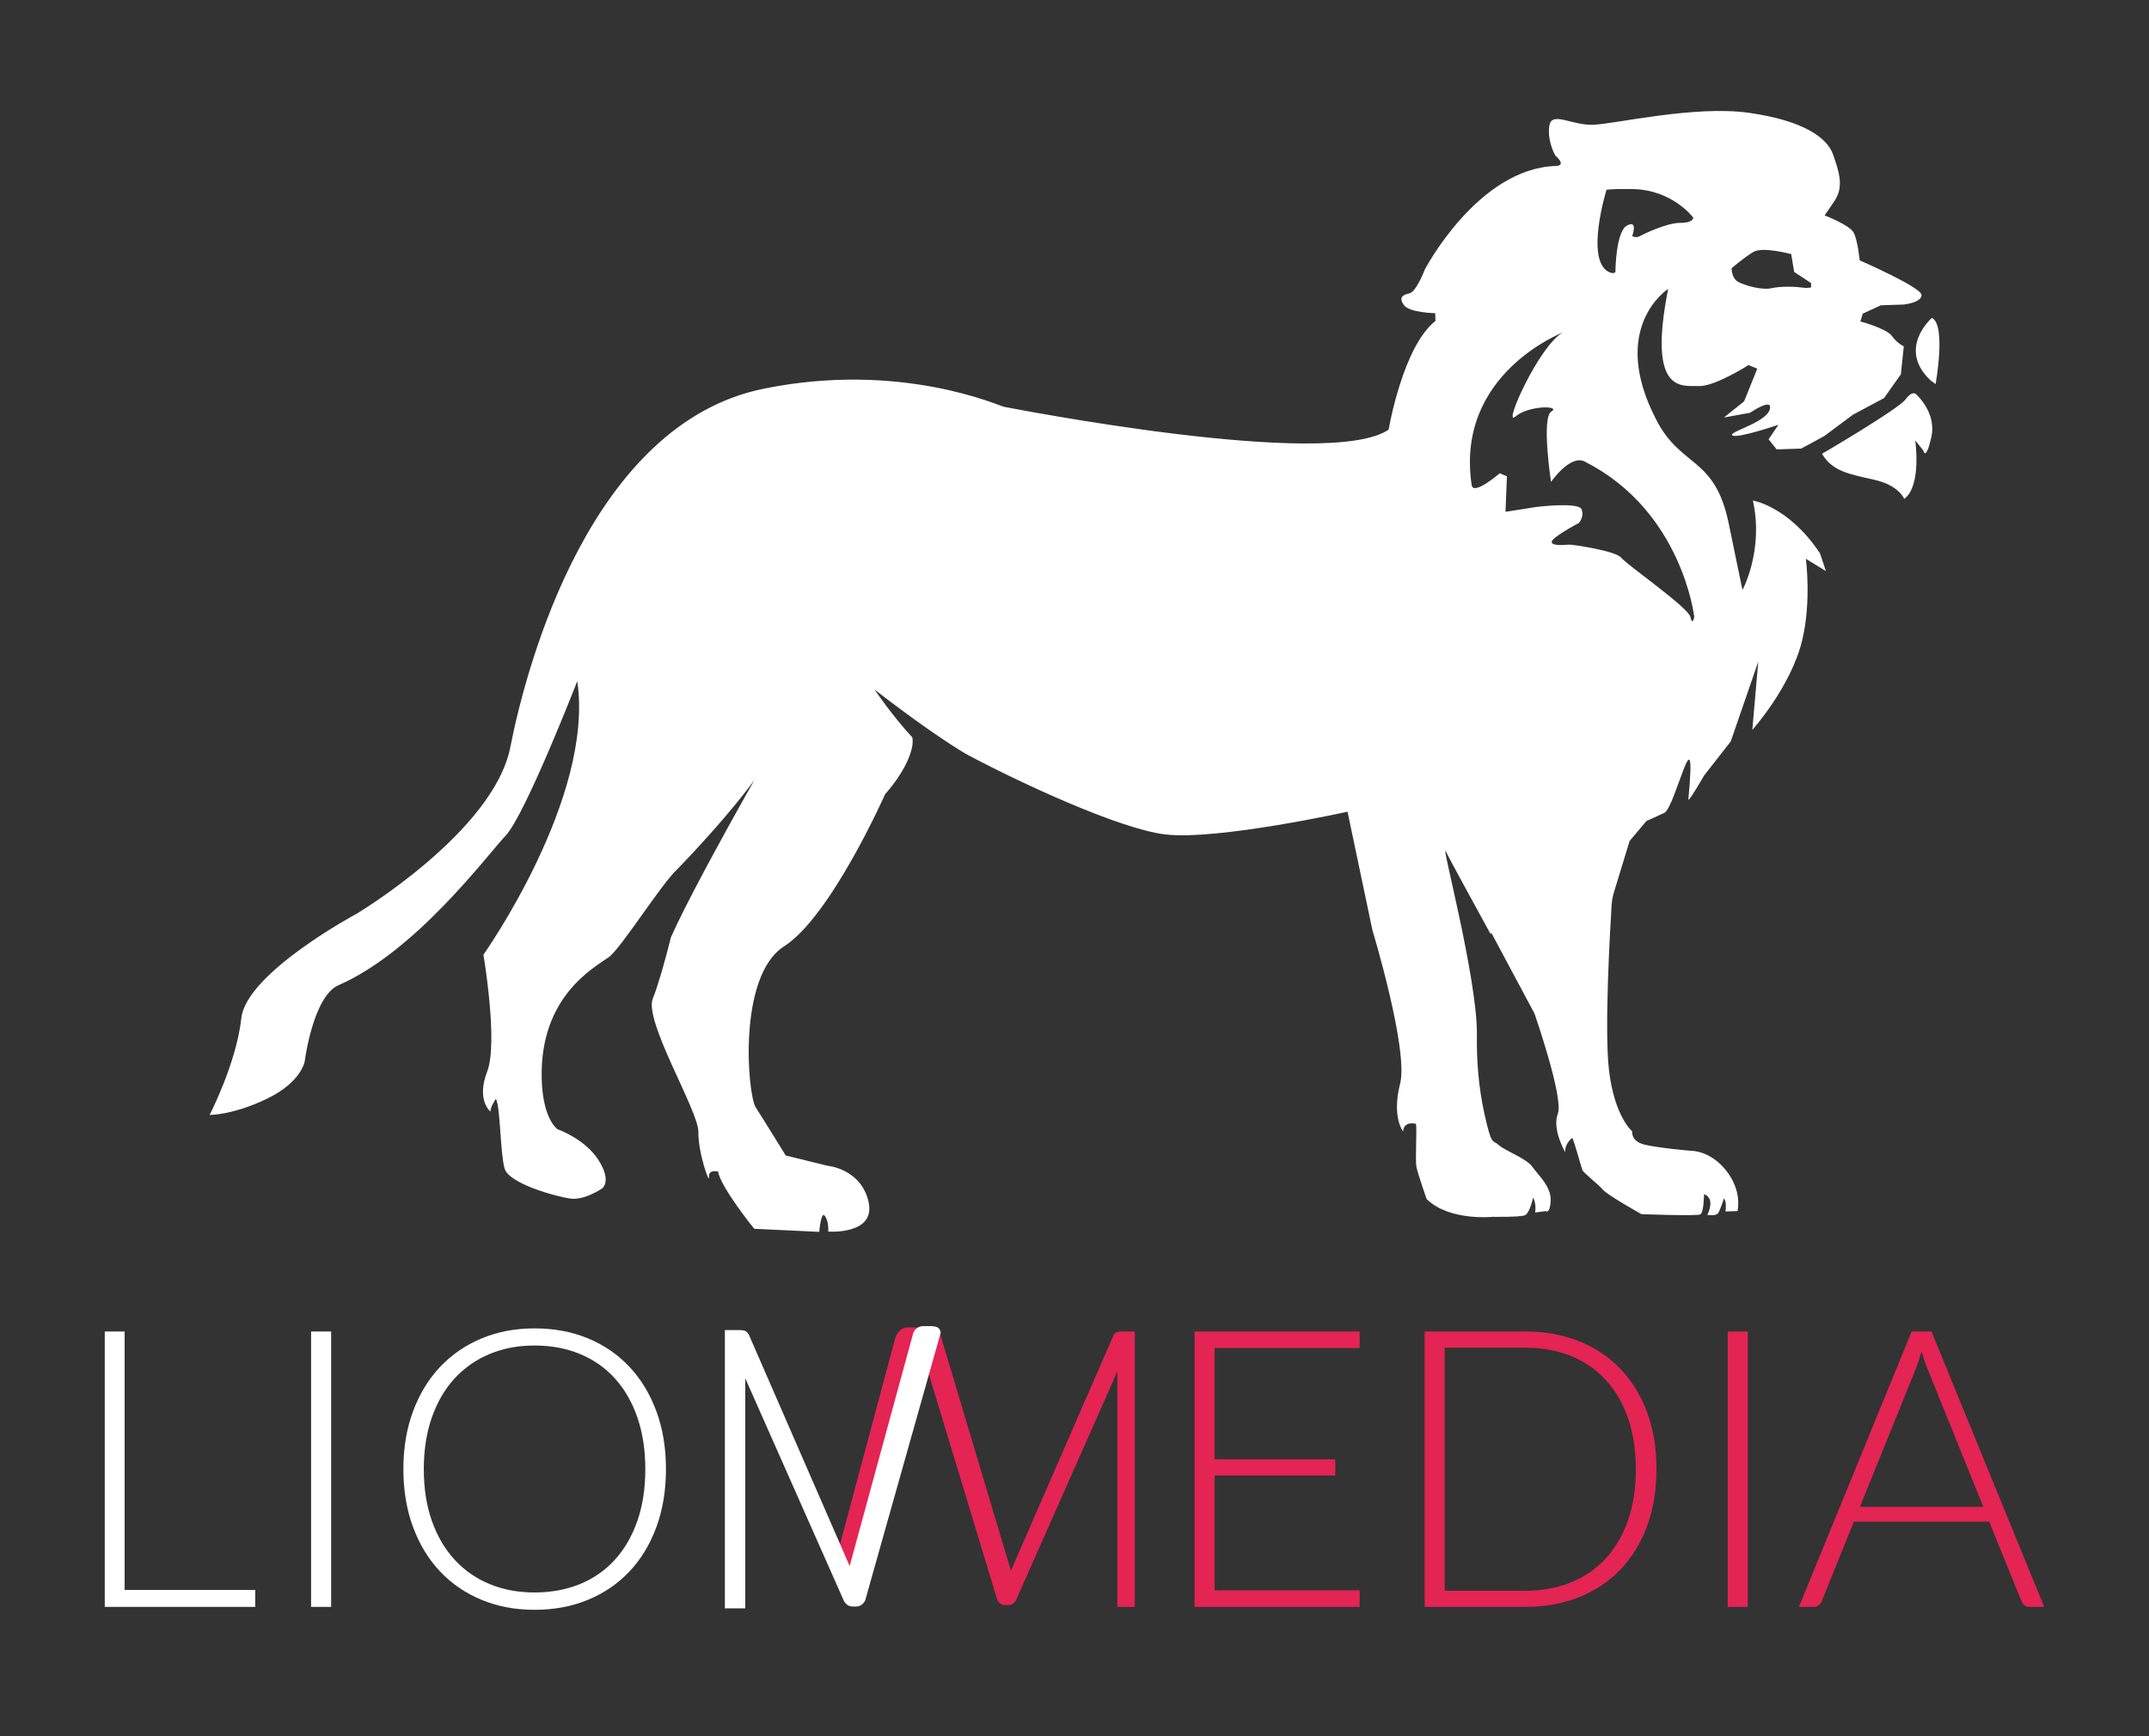 <?xml version="1.0" encoding="UTF-8"?> <svg xmlns="http://www.w3.org/2000/svg" id="Layer_2" viewBox="0 0 749.52 605.62"><rect x="0" y="0" width="749.52" height="605.62" fill="#333333" stroke="none"/> <defs> <style>.cls-1,.cls-2{fill:#fff;}.cls-3{fill:#e42453;}.cls-2{stroke:#fff;stroke-miterlimit:10;}</style> </defs> <path class="cls-1" d="m43.46,554.66h45.56v5.91h-52.48v-96.07h6.92v90.16Z"></path> <path class="cls-1" d="m115.49,560.57h-6.99v-96.07h6.99v96.07Z"></path> <path class="cls-1" d="m232.27,512.5c0,7.42-1.11,14.16-3.33,20.2-2.22,6.04-5.34,11.2-9.37,15.48-4.03,4.28-8.85,7.58-14.46,9.91-5.61,2.33-11.84,3.5-18.67,3.5s-12.92-1.17-18.53-3.5c-5.61-2.33-10.43-5.64-14.46-9.91-4.03-4.28-7.16-9.44-9.4-15.48-2.24-6.04-3.36-12.77-3.36-20.2s1.12-14.09,3.36-20.13c2.24-6.04,5.38-11.2,9.4-15.48,4.03-4.28,8.85-7.59,14.46-9.95,5.61-2.35,11.79-3.53,18.53-3.53s13.06,1.17,18.67,3.5c5.61,2.33,10.43,5.65,14.46,9.95,4.03,4.3,7.15,9.47,9.37,15.51,2.22,6.04,3.33,12.75,3.33,20.13Zm-7.2,0c0-6.7-.93-12.72-2.78-18.06-1.86-5.34-4.47-9.87-7.84-13.58-3.37-3.71-7.43-6.55-12.19-8.52-4.75-1.97-10.03-2.95-15.82-2.95s-10.92.98-15.65,2.95c-4.73,1.97-8.8,4.81-12.22,8.52-3.42,3.71-6.07,8.24-7.94,13.58-1.88,5.34-2.82,11.36-2.82,18.06s.94,12.77,2.82,18.09c1.88,5.32,4.53,9.83,7.94,13.54,3.42,3.71,7.49,6.54,12.22,8.49,4.73,1.95,9.95,2.92,15.65,2.92s11.07-.97,15.82-2.92c4.75-1.95,8.81-4.77,12.19-8.49,3.37-3.71,5.99-8.23,7.84-13.54,1.86-5.32,2.78-11.35,2.78-18.09Z"></path> <path class="cls-3" d="m474.21,464.5v5.77h-50.58v38.83h42.09v5.64h-42.09v40.06h50.58v5.77h-57.57v-96.07h57.57Z"></path> <path class="cls-3" d="m577.74,512.5c0,7.42-1.11,14.1-3.33,20.03-2.22,5.93-5.34,10.98-9.37,15.14-4.03,4.17-8.85,7.36-14.46,9.57-5.61,2.22-11.84,3.33-18.67,3.33h-35.03v-96.07h35.03c6.83,0,13.06,1.11,18.67,3.33,5.61,2.22,10.43,5.41,14.46,9.57,4.03,4.17,7.15,9.21,9.37,15.14,2.22,5.93,3.33,12.58,3.33,19.96Zm-7.2,0c0-6.7-.93-12.67-2.78-17.92-1.86-5.25-4.47-9.69-7.84-13.31-3.37-3.62-7.43-6.38-12.19-8.28-4.75-1.9-10.03-2.85-15.82-2.85h-28.04v84.8h28.04c5.79,0,11.07-.95,15.82-2.85,4.75-1.9,8.81-4.66,12.19-8.28,3.37-3.62,5.99-8.06,7.84-13.31,1.86-5.25,2.78-11.25,2.78-17.99Z"></path> <path class="cls-3" d="m609.58,560.57h-6.99v-96.07h6.99v96.07Z"></path> <path class="cls-3" d="m712.98,560.57h-5.36c-.63,0-1.15-.17-1.56-.51-.41-.34-.72-.78-.95-1.32l-11.34-27.9h-47.19l-11.27,27.9c-.18.5-.5.93-.95,1.29-.45.36-1,.54-1.63.54h-5.3l39.31-96.07h6.92l39.31,96.07Zm-64.29-34.9h43.04l-19.62-48.54c-.32-.77-.63-1.64-.95-2.61-.32-.97-.63-2-.95-3.09-.32,1.09-.63,2.12-.95,3.09-.32.97-.64,1.87-.95,2.68l-19.62,48.48Z"></path> <path class="cls-3" d="m390.96,464.51c-.64,0-1.13.07-1.49.2-.37.14-.73.5-1.09,1.09l-35.79,82.14-24.54-82.11c-.68-2.15-1.01-2.48-2.64-2.64l-3.27-.07c-1.61,0-2.97,1.19-3.19,2.78l-22.35,81.92-35.73-82.02c-.36-.59-.72-.95-1.09-1.09-.36-.13-.86-.2-1.49-.2h-4.82v96.07h6.11v-81.88c0-.1,0-.18,0-.24l35.32,79.73c.64,1.18,1.54,1.76,2.71,1.76h1.09c1.13,0,2.04-.58,2.72-1.76l22.14-80.14,24.29,80.14c.68,1.18,1.58,1.76,2.72,1.76h1.09c1.17,0,2.08-.58,2.71-1.76l35.32-79.73c0,.06,0,.14,0,.24v81.88h6.11v-96.07h-4.82Zm-131.59,13.51l.16.35c-.03.15-.09.37-.16-.35Zm130.34.35l.16-.35c-.08.72-.13.5-.16.35Z"></path> <path class="cls-3" d="m312.25,466.74l-20.44,76.35,3.41,8.83,4.03-3.1,24.56-85.71h-7.16s-3.02-.4-4.39,3.63Z"></path> <path class="cls-2" d="m327.48,465.21c.12-.62-.03-1.04-.42-1.47-.36-.4-1.33-.62-2.5-.62h-2.57c-1.61,0-2.97,1.19-3.19,2.78l-22.35,81.92-35.73-82.02c-.36-.59-.72-.95-1.09-1.09-.36-.13-.86-.2-1.49-.2h-4.82v96.07h6.11v-81.88c0-.1,0-.18,0-.24l35.32,79.73c.64,1.18,1.54,1.76,2.71,1.76h1.09c1.13,0,2.04-.58,2.72-1.76l26.22-92.98Zm-68.26,12.81l.16.35c-.03.15-.09.37-.16-.35Z"></path> <path class="cls-1" d="m673.81,110.89s-12.37,10.68-.42,21.86l1.7,1.24s3.75-20.65-1.28-23.1Zm-5.44,26.75s-1.18-1.76-3.77,1.7-29.12,18.96-29.12,18.96c3.58,6.19,9.69,7.12,18.31,9.09,8.62,1.97,10.35,6.65,10.35,6.65,6.16-4.48,3.85-20.4,3.85-20.4l2.82,3.52s.81,4.03,2.78-4.6c1.97-8.62-5.21-14.92-5.21-14.92Zm-33.69,55.26c-10.89-16.32-23.31-18.28-23.31-18.28,3.86,17.44-3.64,31.2-3.64,31.2l-4.81-23.27c-4.81-23.27-16.39-19.29-25.03-35.68-17.19-32.61,3.92-46.08,3.92-46.08-7.36,37.18,5.14,33.62,10.64,33.89,5.5.27,17.39-7.32,17.39-7.32l3.05,1.25-4.59,11.41-7.03,5.63,9.1-1.65s6.91-4.73,7-2.03c.17,5.13-14.59,8.58-13.19,9.89s16.1-3.67,16.1-3.67l-3.44,5.07,2.82,3.51,8.55-.28,7.97-4.31,10.12-7.53,10.78-5.75,5.89-8.3,1.03-9.79s-2.28-.98-4.17-3.62c-1.89-2.64-10.97-5.05-10.97-5.05l.81-2.73,6.36-2.91,7.95-.26s6.29-.65,6.2-3.35c-.09-2.7-21.56-12.06-21.56-12.06,0,0-.68-7.05-2.12-9.7-1.44-2.66-10.1-5.98-10.1-5.98l3.44-5.07c3.44-5.07,1.47-10.41-.52-16.2s-10.29-11.83-29.3-14.52c-19.01-2.69-46.72,3.91-54.37,4.16-7.65.25-14.57-4.93-15.3.49-.73,5.43,2.13,10.29,2.13,10.29,0,0,4.17,3.47.12,3.6-27.24.88-45.68,36.16-45.68,36.16,0,0-2.9,7.75-5.36,8.28-2.46.53-3.78,1.47-1.89,4.12,1.89,2.64,10.9,2.8,10.9,2.8l.09,2.7c-11.42,8.93-16.34,37.92-16.34,37.92-20.82,14.3-132.35-7.66-134.05-7.94-1.7-.28-36.09-16.1-83.99-6.32-60.08,12.27-82.5,95.61-88.3,125.07-5.8,29.47-53.53,58.04-53.53,58.04,0,0-38.52,20.62-40.27,36.44s-11.07,33.78-11.07,33.78c0,0,8.11.11,20.09-5.69,11.98-5.79,13.09-13.04,13.09-13.04,0,0,2.87-22.62,11.76-26.51,27.02-11.83,51.48-44.91,58.34-52.23,6.86-7.32,24.95-53.85,24.95-53.85,6.05,40.69-32.73,95.43-32.73,95.43,0,0,5.21,30.63,1.32,40.73-3.9,10.09,1.13,13.98,1.13,13.98-.05-1.69,1.88-4.4,1.88-4.4,1.57,2.24,1.51,18.87,3.04,24.23,1.52,5.36,17.88,9.78,22.86,10.52s11.15-3.51,11.15-3.51c0,0,3.53-2.37-1.22-9.87s-14.31-10.8-14.31-10.8c0,0-5.23-3.43-5.53-17.84-.6-28.45,18.13-38.43,23.41-42.2,4.19-2.99,17.95-24.97,23.59-30.37h0s0,0,0,0c0,0,.4-.4,1.11-1.14.85-.88,2.16-2.25,3.78-3.98.52-.56,1.07-1.15,1.65-1.77,5.73-6.19,14.13-15.63,20.63-24.49,0,0-7.57,13.3-15.28,27.61-.05.09-.1.18-.15.28-.66,1.22-1.31,2.44-1.97,3.67-4.63,8.69-9.07,17.33-11.68,23.22-2.21,8.88-4.74,17.59-6.31,21.34-3.29,7.88,15.96,39.18,15.87,46.62-.1,7.44,3.98,18.62,3.7,15.76-.28-2.86,3.16-1.96,3.16-1.96,1.03,5.71,12.62,19.98,12.62,19.98l22.68,1.07s.61-7.68,2.04-5.47c1.42,2.21,1.07,5.37,1.07,5.37,0,0,16.71,1.26,14.08-10.37s-14.37-12.6-14.37-12.6l-14.53-3.58s-7.61-12.37-10.45-16.78c-2.85-4.41-6.43-45.74,9.9-56.18,16.33-10.44,35.22-53.06,35.22-53.06,0,0,7.4-7.94,9.32-15.97.34-1.41.35-2.7.2-3.83-7.09-7.65-13.21-16.72-13.21-16.72,15.33,11.85,25.41,18.57,31.7,22.35.36.2.72.4,1.1.6,18.23,9.7,52.82,25.75,68.65,27.6,18.09,2.12,63.53-7.93,63.53-7.93l8.67,41.29s12.67,41.82,9.67,53.58,1.05,16.69,1.05,16.69c.21-3.89,4.47-2.68,4.47-2.68.39,1.51-.27,12.51.14,14.86.41,2.35,3.58,11.37,3.58,11.37,7.87,7.79,23.03,6.21,23.03,6.21,0,0,9.61.17,11.28-.56,1.67-.73,2.84-6.17,2.84-6.17,1.26,2.49.68,5.21.68,5.21l3.7-.46s1.56,1.13,1.74-3.77-4.51-8.98-6.46-11.78c-1.95-2.81-9.64-5.6-11.73-7.56-2.09-1.96-2.34.75-4.91-10.82-2.14-9.65-2.78-19.22-2.63-27.89,0-.07,0-.13,0-.21,0-19.82-12.9-67.87-10.8-63.37.96,2.06,10.34,19.19,15.61,28.8.1-.37.17-.58.17-.58l15.1,28.23s10.24,29.4,8.14,34.96c-2.1,5.56,2.63,13.51,2.63,13.51-.43-2.94,2.37-5.06,2.37-5.06.7.82,3.11,10.12,3.57,11.2.46,1.08,5.57,4.97,7.15,6.86,1.58,1.89,13.45,8.53,13.45,8.53,0,0,19.28.72,20.53.08s1.29-7.05,1.29-7.05c4.19,1.47,1.16,7.23,1.16,7.23,0,0,3.06.49,3.78-.63.72-1.12,2.03-5.13,2.03-5.13,1.05,1.23.51,4.56.51,4.56l4.19-.14s1.81-6.74-3.83-13.99-12.39-7.03-12.39-7.03c0,0-11.52-.98-16.29-2.18-4.77-1.2-4.2-4.59-4.2-4.59,0,0-6.25-5.2-8.12-21.5-1.61-14.03.36-48.2.93-57.43.1-1.55.37-3.06.83-4.54l5.45-17.86,5.86-6.95s2.98-1.31,6.25-2.85c3.85-1.82,11.48-37.59,8.38-4.72-.14,1.45,5.48-8.29,5.48-8.29l9.3-11.9,9.6-27.84-2.08,23.82s13.59-15.13,17.45-31.48c3.21-13.59,1.23-28.22,1.23-28.22l7,4.3-2.12-6.35Zm-30.75-99.31s4.27-3.72,7.59-5.69,13.2.76,13.2.76l1.05,6.22,5.87,3.86.05,1.49s-1.17.4-3.04.1c-1.87-.3-7.45-.58-10.72.2-3.27.78-9.23-.88-11.64-2.16s-2.35-4.79-2.35-4.79Zm-43.62-27.34s-.01-.38,8.94-.29c14.04.13,21.3,9.95,21.3,9.95,0,0,.2,1.85-4.53,1.84-4.73-.02-12.88,3.96-14.21,4.68-1.33.72-2.54-.09-2.54-.09,0,0,2.18-5.81-1.81-3.66-3.98,2.16-4.04,16.18-4.04,16.18,0,0-.48.88-2.19.07-8.55-4.03-.93-28.69-.93-28.69Zm29.25,148.95c-.78-3.35-22.21-18.2-24.09-20.62-1.88-2.42-17.04-4.63-18.17-4.59-1.13.04-6.06.65-6.11-.93-.05-1.58,9.47-6.61,9.47-6.61,0,0,1.96-2.09.97-4.76s-15.79-.84-15.79-.84l-10.76,1.7.5-12.4-2.51-1.05s-9.2,7.96-9.78,4.15c-5.85-38.87,31.84-53.28,31.84-53.28-8.15,4.27-21.22,33.35-16.62,29.37,4.6-3.98,16.09-3.9,12.56-1.76-3.53,2.14-.11,24.55-.11,24.55,0,0,6.67-9.68,11.71-7.13,34.04,17.17,38.24,54.17,38.24,54.17,0,0-.57,3.4-1.35.04Z"></path> </svg> 